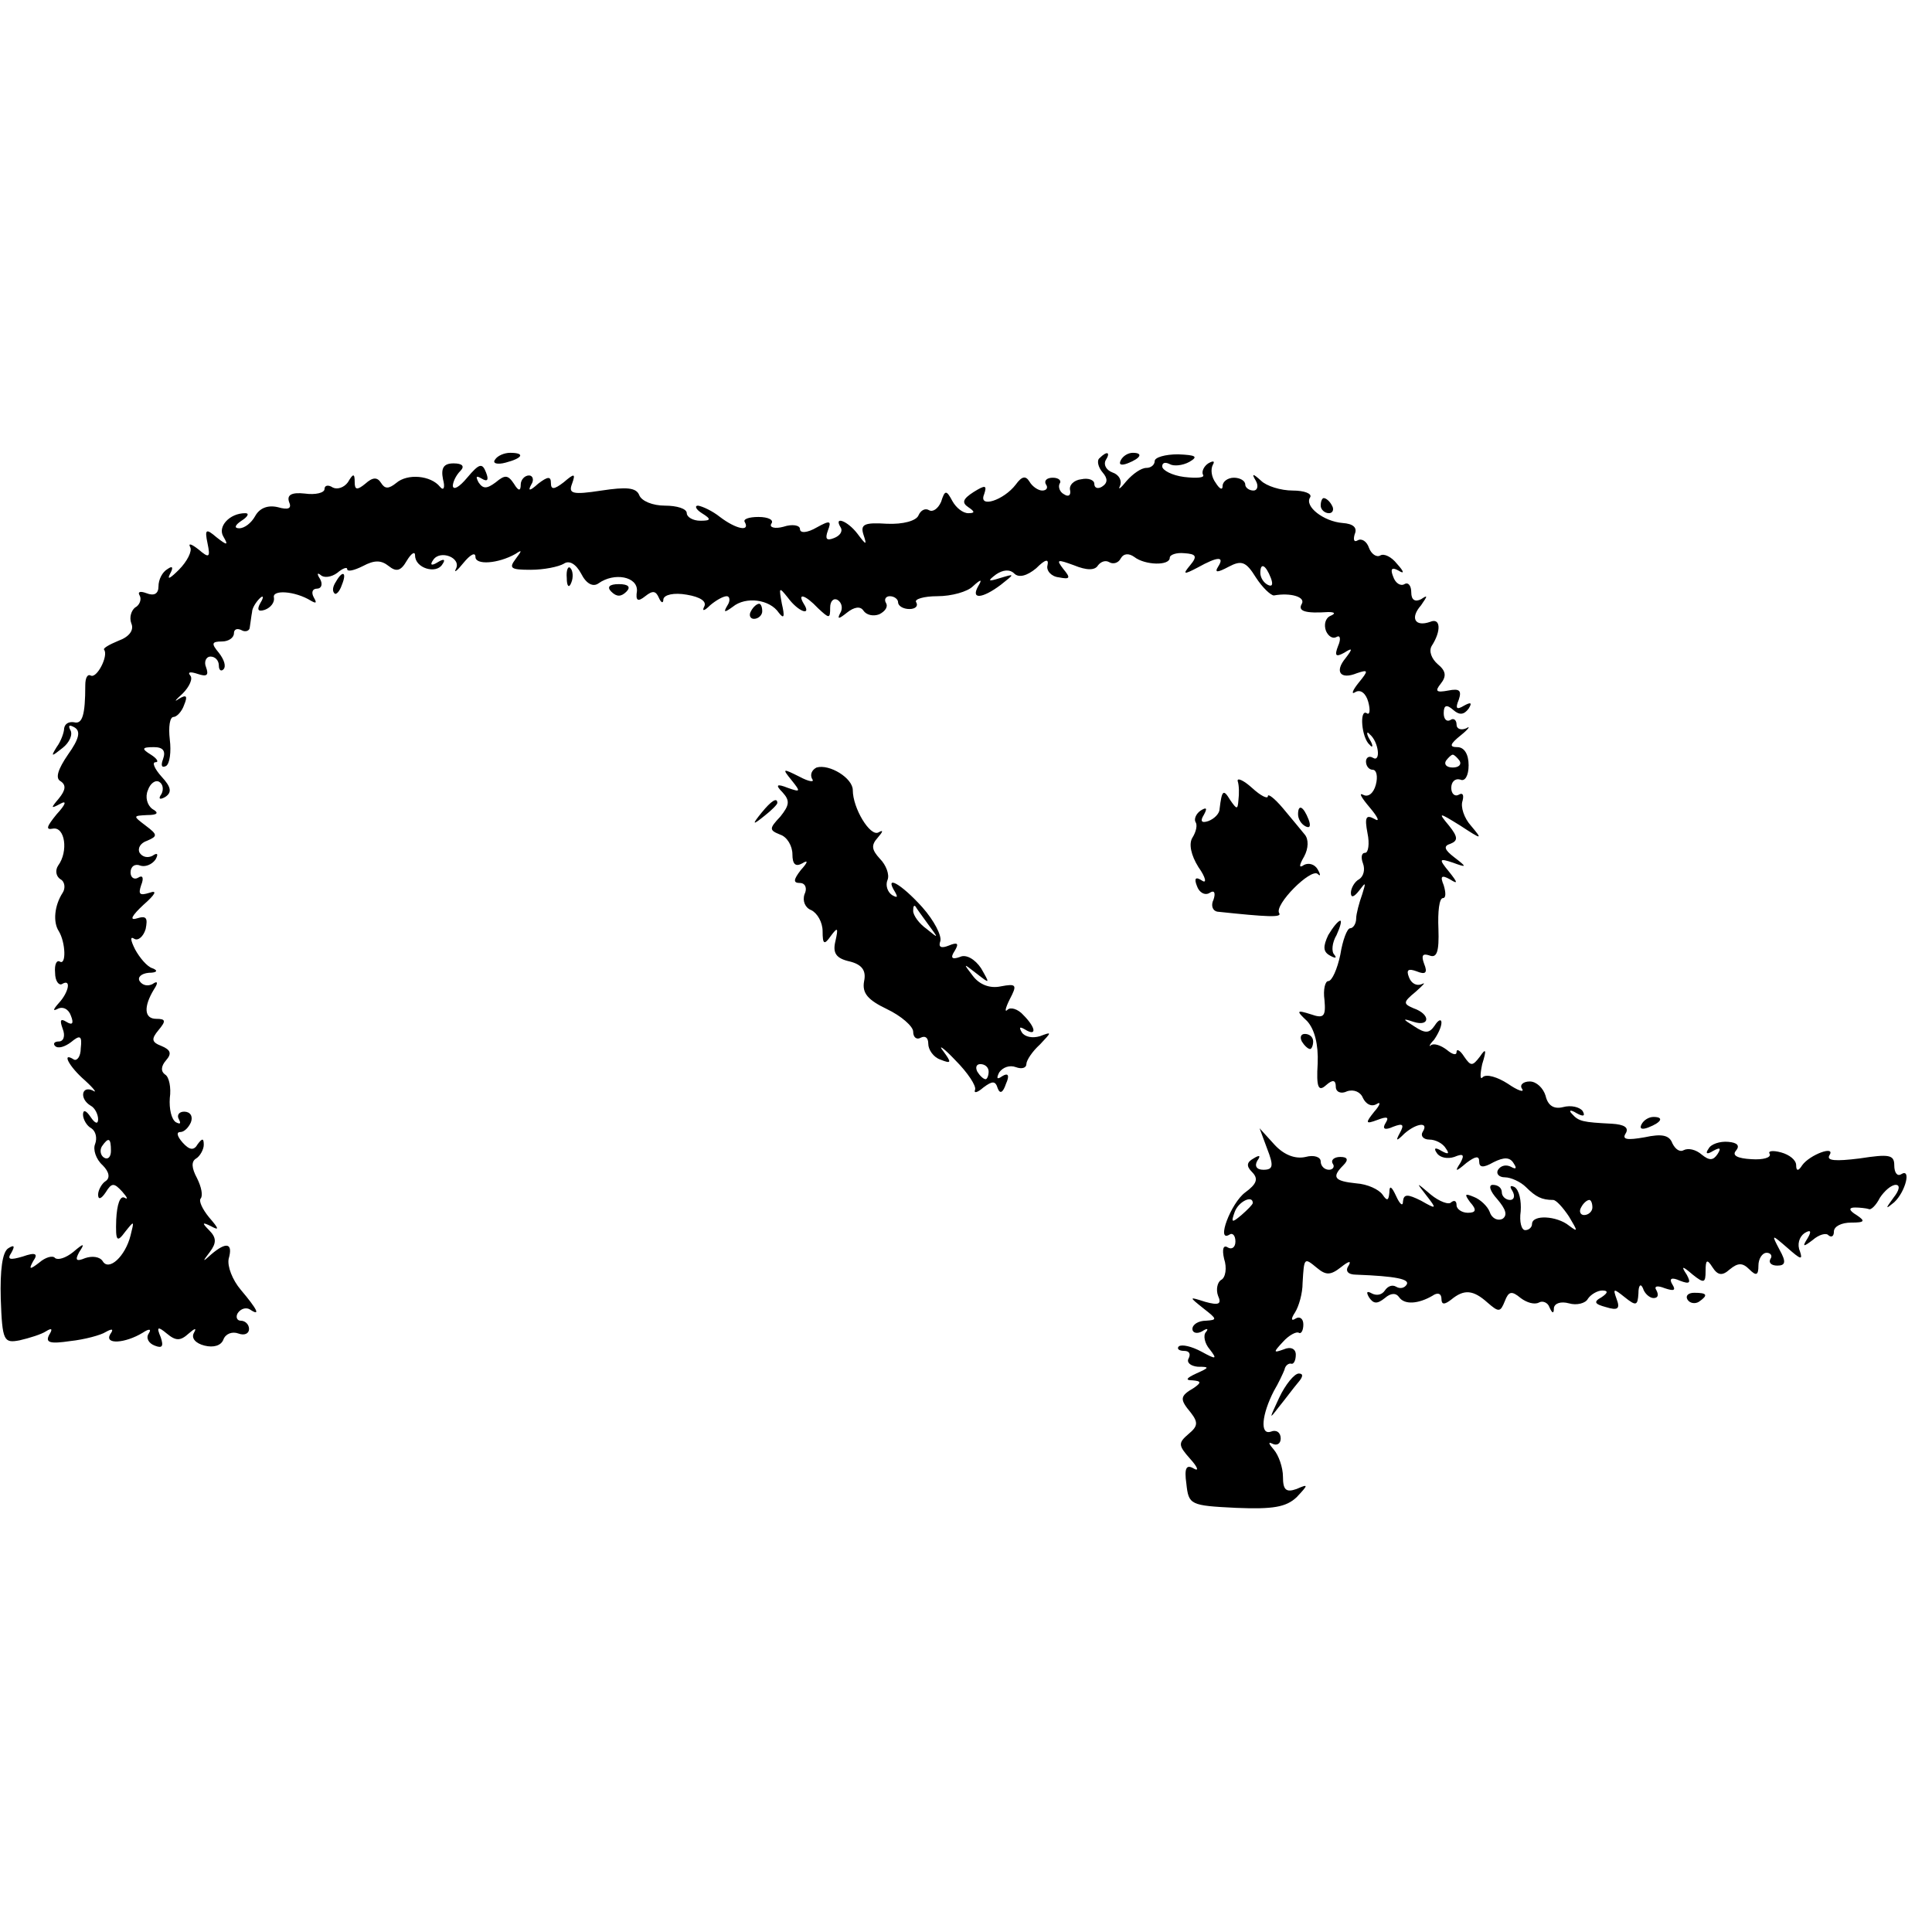 <?xml version="1.0" standalone="no"?>
<!DOCTYPE svg PUBLIC "-//W3C//DTD SVG 20010904//EN"
 "http://www.w3.org/TR/2001/REC-SVG-20010904/DTD/svg10.dtd">
<svg version="1.0" xmlns="http://www.w3.org/2000/svg"
 width="256pt" height="256pt" viewBox="0 0 256 256"
 preserveAspectRatio="xMidYMid meet">
<g transform="translate(0,256) scale(0.1,-0.1)"
fill="#000000" stroke="none">
<path d="M656 1951 c-4 -5 3 -7 14 -4 23 6 26 13 6 13 -8 0 -17 -4 -20 -9z"/>
<path d="M1457 1953 c-4 -3 -2 -12 4 -19 7 -8 7 -14 -1 -19 -5 -3 -10 -2 -10
4 0 5 -8 8 -17 6 -10 -1 -17 -8 -15 -15 1 -6 -2 -9 -8 -5 -6 3 -8 10 -6 14 3
4 -1 8 -9 8 -8 0 -12 -4 -9 -9 3 -4 1 -8 -5 -8 -5 0 -13 5 -17 12 -5 8 -10 7
-18 -4 -16 -21 -50 -32 -42 -13 4 12 2 13 -14 3 -14 -9 -16 -14 -7 -20 9 -6 9
-8 0 -8 -7 0 -16 7 -21 16 -8 15 -10 15 -15 -1 -4 -9 -11 -14 -16 -11 -5 3
-11 0 -14 -7 -3 -7 -20 -12 -42 -11 -30 2 -35 -1 -31 -14 5 -15 4 -15 -8 1
-13 17 -32 24 -22 8 3 -5 -1 -11 -9 -14 -10 -4 -12 -1 -8 10 5 13 3 14 -15 4
-12 -7 -22 -8 -22 -2 0 5 -10 7 -22 3 -11 -3 -19 -1 -16 4 4 5 -4 9 -17 9 -13
0 -21 -3 -18 -7 7 -13 -12 -9 -33 7 -10 8 -23 14 -29 15 -5 0 -3 -5 5 -10 13
-8 12 -10 -2 -10 -10 0 -18 5 -18 10 0 6 -13 10 -29 10 -16 0 -31 6 -34 14 -4
10 -17 11 -50 6 -39 -6 -44 -4 -39 9 5 14 3 14 -11 2 -13 -10 -17 -10 -17 -1
0 9 -4 9 -17 -1 -11 -10 -14 -10 -9 -1 4 6 2 12 -3 12 -6 0 -11 -6 -11 -12 0
-9 -3 -9 -9 1 -8 12 -12 12 -24 2 -12 -9 -17 -9 -23 0 -4 8 -3 9 4 5 8 -5 10
-2 6 8 -5 13 -9 12 -25 -7 -10 -12 -18 -17 -19 -11 0 5 4 14 10 20 6 6 3 10
-9 10 -13 0 -17 -6 -14 -21 3 -11 1 -16 -4 -10 -12 15 -43 18 -58 5 -10 -8
-15 -8 -20 0 -5 8 -11 8 -21 -1 -11 -9 -14 -8 -14 2 0 12 -2 12 -9 0 -5 -7
-14 -10 -20 -7 -6 4 -11 3 -11 -2 0 -5 -12 -8 -26 -6 -18 2 -24 -2 -21 -11 4
-9 -1 -11 -15 -7 -13 3 -24 -1 -30 -12 -5 -9 -14 -16 -21 -16 -7 0 -6 4 3 10
8 5 11 10 5 10 -21 0 -37 -18 -29 -31 7 -12 5 -12 -9 -1 -14 12 -16 11 -12 -8
4 -19 2 -20 -12 -8 -9 7 -14 9 -11 3 3 -5 -4 -19 -15 -30 -11 -11 -16 -14 -12
-6 5 9 4 12 -3 7 -7 -4 -12 -14 -12 -23 0 -10 -6 -13 -16 -9 -8 3 -12 2 -9 -3
3 -5 0 -13 -6 -16 -5 -4 -8 -13 -5 -21 4 -9 -3 -18 -17 -23 -12 -5 -21 -10
-19 -12 6 -8 -10 -39 -18 -34 -4 2 -7 -3 -7 -13 0 -40 -4 -52 -15 -49 -7 1
-12 -2 -13 -8 0 -5 -4 -17 -10 -25 -8 -13 -7 -13 8 -1 9 7 14 18 10 24 -3 6
-1 7 6 3 8 -5 6 -15 -9 -36 -13 -19 -17 -31 -10 -35 8 -5 7 -12 -2 -23 -11
-13 -11 -14 2 -7 9 5 7 -1 -5 -14 -13 -16 -15 -21 -5 -19 16 3 21 -30 7 -49
-4 -6 -3 -14 3 -18 6 -3 7 -12 3 -18 -11 -17 -13 -39 -5 -51 9 -15 10 -46 1
-40 -4 2 -7 -4 -6 -15 0 -11 5 -17 9 -15 13 8 9 -11 -4 -25 -8 -9 -8 -11 -2
-8 7 4 15 0 18 -9 4 -10 2 -13 -6 -8 -8 5 -9 2 -5 -9 4 -10 1 -17 -5 -17 -6 0
-8 -3 -5 -6 4 -4 13 -1 21 5 12 10 15 9 13 -8 0 -11 -5 -17 -9 -15 -17 11 -7
-9 15 -28 12 -11 16 -17 10 -13 -15 7 -18 -11 -3 -20 6 -3 10 -12 10 -18 0 -7
-4 -6 -10 3 -6 9 -10 10 -10 3 0 -6 5 -15 11 -18 6 -4 8 -13 5 -21 -3 -7 1
-20 10 -28 9 -9 10 -17 4 -21 -5 -3 -10 -12 -10 -18 0 -7 4 -6 10 3 8 13 11
13 22 1 7 -8 8 -11 3 -8 -6 3 -10 -9 -11 -29 -1 -29 1 -31 12 -16 12 15 12 15
7 -5 -7 -28 -29 -48 -37 -34 -4 6 -14 7 -23 4 -12 -5 -14 -3 -8 8 8 12 6 12
-8 0 -10 -8 -20 -11 -24 -8 -3 4 -13 1 -21 -6 -13 -10 -14 -9 -8 2 7 10 3 12
-14 6 -17 -5 -21 -4 -15 5 5 9 4 11 -4 6 -8 -5 -11 -29 -10 -67 2 -56 4 -59
25 -55 13 3 29 8 35 12 8 5 9 3 4 -5 -5 -10 1 -12 28 -8 19 2 41 8 47 12 9 5
11 4 6 -3 -8 -14 20 -12 43 2 9 6 12 5 8 -1 -4 -6 0 -13 8 -16 10 -4 12 -1 8
11 -6 14 -4 15 8 5 12 -10 18 -10 29 0 8 7 11 8 7 1 -4 -7 2 -14 14 -17 12 -3
22 0 25 8 3 8 12 11 20 8 8 -3 14 0 14 6 0 6 -5 11 -11 11 -5 0 -7 5 -4 10 4
6 11 8 16 5 15 -10 10 0 -12 26 -11 13 -18 31 -16 41 6 21 -3 23 -23 6 -12
-11 -12 -10 -2 3 9 12 9 19 -1 29 -10 10 -9 11 3 5 11 -6 10 -3 -3 12 -9 11
-14 22 -11 25 3 4 1 15 -5 27 -7 13 -8 22 -1 26 5 3 10 12 10 18 0 9 -2 9 -8
1 -5 -9 -11 -8 -20 2 -7 8 -9 14 -3 14 5 0 11 6 14 13 3 8 -1 14 -9 14 -7 0
-10 -5 -7 -10 3 -6 2 -7 -4 -4 -6 4 -9 18 -8 32 2 14 -1 28 -6 31 -6 4 -6 11
1 19 8 9 6 14 -6 19 -13 5 -14 9 -4 21 10 12 10 15 -3 15 -16 0 -17 16 -3 39
6 9 5 12 -2 7 -6 -3 -13 -2 -17 4 -3 5 2 10 12 11 11 0 13 3 5 6 -7 2 -17 14
-23 25 -6 12 -7 18 -1 14 5 -3 12 3 15 13 3 15 1 18 -12 14 -10 -3 -6 4 9 18
16 14 19 20 8 16 -13 -4 -15 -2 -11 10 4 10 2 14 -4 10 -5 -3 -10 0 -10 7 0 8
6 12 13 9 6 -2 15 1 20 8 4 7 3 10 -4 5 -6 -3 -13 -2 -17 4 -3 6 1 13 10 16
14 6 14 8 -2 20 -17 13 -17 13 2 14 14 0 16 3 7 8 -7 5 -10 16 -6 25 3 9 10
14 15 11 5 -3 6 -10 3 -16 -5 -7 -2 -8 5 -4 9 6 8 13 -5 27 -9 10 -13 19 -8
19 5 0 2 5 -6 10 -13 8 -12 10 4 10 12 0 16 -5 12 -16 -3 -8 -2 -12 4 -9 5 3
7 19 5 35 -2 17 0 30 5 30 4 0 11 7 14 16 5 12 3 14 -7 8 -7 -5 -5 -2 5 7 9 9
14 20 10 24 -4 5 1 5 10 2 12 -4 15 -2 11 9 -3 7 0 14 6 14 6 0 11 -5 11 -12
0 -6 3 -8 6 -5 4 4 1 13 -6 22 -10 12 -10 15 4 15 9 0 16 5 16 11 0 5 4 7 10
4 5 -3 11 -1 11 4 1 6 2 15 3 20 0 5 5 13 10 18 5 5 6 2 1 -6 -5 -9 -3 -12 6
-9 8 3 13 10 12 16 -3 11 28 9 49 -4 7 -4 8 -3 4 4 -4 7 -2 12 4 12 6 0 8 6 4
13 -4 6 -4 9 1 5 4 -4 14 -3 22 3 7 6 13 8 13 5 0 -4 9 -2 21 4 15 8 24 8 34
0 10 -8 16 -7 24 7 6 10 11 13 11 7 0 -17 28 -25 36 -12 5 7 2 8 -6 3 -8 -5
-11 -4 -6 3 9 14 38 3 30 -12 -3 -6 2 -2 10 8 9 11 16 15 16 8 0 -11 30 -9 53
4 9 6 9 5 0 -7 -9 -12 -6 -14 20 -14 18 0 37 4 44 8 7 5 16 0 23 -13 7 -14 16
-18 23 -13 21 15 52 9 51 -10 -2 -13 1 -15 11 -7 10 8 14 7 18 -2 3 -7 6 -8 6
-2 1 6 14 9 31 6 18 -3 27 -9 23 -16 -3 -6 0 -6 8 2 7 6 17 12 22 12 4 0 5 -6
1 -12 -6 -10 -4 -10 7 -2 17 14 49 10 61 -8 7 -9 8 -5 4 12 -4 22 -4 23 8 8
14 -19 32 -25 21 -8 -9 15 2 12 19 -6 15 -14 16 -14 16 1 0 9 5 13 10 10 6 -4
7 -12 3 -18 -4 -8 -1 -7 9 1 10 8 18 9 22 3 4 -6 13 -8 21 -5 8 4 12 10 9 15
-3 5 0 9 5 9 6 0 11 -4 11 -8 0 -5 7 -9 15 -9 8 0 12 4 9 9 -3 4 10 8 28 8 19
0 40 6 47 13 11 10 13 10 7 0 -10 -18 6 -16 30 2 19 15 19 15 -1 9 -16 -5 -17
-4 -5 5 9 6 18 7 24 1 6 -6 17 -3 29 7 12 12 17 13 15 4 -2 -7 5 -15 15 -16
15 -3 16 -1 6 11 -10 13 -8 13 14 5 17 -7 28 -7 32 0 4 5 10 7 15 4 5 -3 12
-1 15 5 4 7 11 7 18 2 14 -11 47 -12 47 -1 0 4 9 7 19 6 16 -1 18 -4 8 -16
-10 -12 -9 -13 10 -3 27 15 36 15 27 1 -5 -8 -1 -8 14 0 17 9 23 7 36 -14 9
-14 20 -24 24 -24 22 4 42 -2 37 -11 -6 -10 5 -13 35 -11 9 0 10 -2 3 -5 -7
-3 -9 -12 -6 -20 3 -7 9 -11 14 -8 5 3 6 -3 2 -12 -5 -13 -3 -15 8 -9 11 7 12
6 2 -7 -15 -18 -7 -29 15 -20 15 5 16 4 2 -13 -8 -10 -10 -16 -4 -12 7 4 14
-2 17 -13 3 -11 2 -18 -2 -15 -10 6 -7 -33 4 -42 4 -5 5 -1 0 7 -5 8 -4 12 0
7 12 -10 15 -38 4 -31 -5 3 -9 0 -9 -5 0 -6 4 -11 9 -11 5 0 7 -9 4 -20 -3
-11 -10 -17 -17 -13 -6 3 -2 -4 9 -17 11 -13 14 -20 6 -15 -11 6 -13 2 -9 -19
3 -14 1 -26 -3 -26 -5 0 -6 -6 -3 -14 3 -8 1 -17 -5 -21 -6 -3 -11 -12 -11
-18 0 -7 4 -6 11 3 9 12 9 11 4 -5 -4 -11 -8 -26 -8 -32 0 -7 -4 -13 -8 -13
-4 0 -10 -16 -13 -35 -4 -19 -11 -35 -16 -35 -4 0 -7 -11 -5 -25 2 -22 -1 -25
-18 -19 -19 6 -20 5 -5 -9 10 -11 15 -31 14 -56 -2 -32 1 -38 11 -29 9 8 13 7
13 -2 0 -7 7 -10 15 -6 9 3 18 -1 21 -9 4 -8 11 -12 18 -8 6 4 5 -1 -3 -10
-12 -15 -12 -17 4 -11 13 5 16 4 11 -4 -5 -8 -1 -10 10 -5 13 5 15 3 9 -8 -6
-11 -5 -12 6 -1 16 14 33 16 24 2 -3 -5 1 -10 9 -10 8 0 18 -5 22 -12 5 -7 3
-8 -6 -3 -8 5 -11 4 -6 -3 4 -6 14 -8 23 -5 12 5 14 3 8 -8 -8 -12 -6 -12 8 0
12 9 17 10 17 2 0 -8 5 -9 19 -1 14 7 22 7 27 -2 4 -6 3 -8 -4 -4 -6 3 -13 2
-17 -4 -3 -5 1 -10 9 -10 8 0 21 -6 28 -13 13 -13 21 -17 36 -17 4 0 13 -10
21 -22 12 -20 12 -21 0 -12 -16 13 -49 15 -49 2 0 -4 -4 -8 -9 -8 -5 0 -8 11
-6 25 1 14 -2 28 -8 32 -6 3 -7 1 -3 -5 4 -7 2 -12 -3 -12 -6 0 -11 5 -11 10
0 6 -5 10 -12 10 -6 0 -4 -8 6 -19 11 -13 14 -21 7 -26 -6 -3 -14 0 -17 9 -3
8 -13 17 -21 20 -12 5 -13 4 -5 -7 9 -10 8 -14 -3 -14 -8 0 -15 5 -15 10 0 6
-3 7 -7 4 -3 -4 -16 1 -27 10 -20 17 -20 17 -6 -1 14 -18 14 -19 -7 -7 -18 9
-23 9 -24 -1 0 -7 -4 -4 -9 7 -6 13 -9 15 -9 5 -1 -11 -3 -12 -9 -3 -5 7 -20
14 -35 15 -29 3 -33 8 -17 24 7 7 6 11 -4 11 -8 0 -13 -4 -10 -9 3 -4 0 -8 -5
-8 -6 0 -11 5 -11 11 0 6 -9 9 -20 6 -13 -3 -28 2 -41 16 l-20 22 10 -27 c9
-23 8 -28 -5 -28 -9 0 -12 5 -8 12 5 7 3 8 -5 3 -9 -5 -10 -10 -2 -18 9 -9 6
-16 -9 -27 -19 -14 -39 -67 -21 -56 4 3 8 -1 8 -9 0 -8 -5 -11 -10 -8 -6 4 -8
-2 -5 -15 4 -12 2 -25 -4 -28 -5 -3 -7 -13 -4 -21 5 -11 1 -13 -17 -8 -22 7
-22 7 -2 -9 18 -14 18 -15 3 -16 -10 0 -18 -5 -18 -11 0 -5 6 -7 13 -3 6 4 9
4 5 -1 -4 -4 -2 -15 5 -23 10 -13 9 -14 -11 -3 -13 7 -26 10 -30 7 -3 -3 0 -6
7 -6 7 0 9 -4 6 -10 -3 -5 2 -10 12 -11 16 0 16 -1 -2 -9 -13 -6 -15 -9 -5 -9
12 -1 12 -3 2 -10 -19 -11 -19 -15 -4 -33 10 -13 9 -18 -3 -28 -14 -12 -14
-15 2 -33 10 -11 12 -17 5 -13 -10 6 -13 1 -10 -20 3 -28 5 -29 66 -32 49 -2
66 1 80 14 16 17 16 18 0 11 -14 -5 -18 -1 -18 16 0 13 -6 29 -12 36 -7 8 -8
11 -2 8 6 -3 11 0 11 7 0 8 -6 12 -13 9 -15 -5 -12 23 4 54 6 10 12 23 14 28
1 6 6 9 9 8 3 -1 6 4 6 12 0 8 -7 11 -16 7 -14 -5 -14 -4 -1 10 8 9 18 14 21
12 3 -2 6 3 6 11 0 8 -5 11 -10 8 -6 -4 -7 -1 -1 8 5 8 10 25 10 39 2 34 2 34
19 20 12 -10 18 -10 32 1 10 8 14 9 10 2 -5 -7 -1 -12 10 -12 53 -2 71 -6 67
-13 -3 -5 -9 -6 -14 -3 -5 3 -11 1 -15 -5 -4 -6 -11 -7 -17 -4 -7 4 -8 2 -4
-5 6 -9 11 -9 21 -1 8 7 15 7 19 1 7 -10 25 -9 44 2 7 5 12 3 12 -4 0 -8 4 -8
13 -1 17 14 29 13 48 -4 15 -13 17 -13 23 2 5 13 9 14 21 4 8 -6 18 -9 24 -6
5 3 12 0 14 -6 4 -9 6 -9 6 -1 1 6 9 9 20 6 10 -3 22 0 25 6 4 6 13 11 19 11
8 0 8 -3 -1 -9 -11 -6 -9 -9 6 -13 16 -5 19 -2 14 11 -5 14 -4 14 11 2 15 -12
17 -11 18 5 0 11 3 14 6 7 2 -7 9 -13 14 -13 6 0 7 4 4 10 -4 6 1 7 11 3 12
-4 15 -3 10 5 -5 8 -1 10 10 5 13 -5 15 -3 9 8 -8 12 -6 12 8 0 15 -12 17 -11
17 5 0 15 2 16 9 5 7 -11 13 -12 23 -3 11 9 17 9 26 0 9 -9 12 -8 12 5 0 9 5
17 11 17 5 0 8 -4 5 -8 -3 -5 1 -9 9 -9 11 0 12 5 3 21 -11 21 -11 21 11 2 17
-15 20 -16 16 -4 -4 9 -1 19 6 24 8 5 10 3 4 -7 -7 -11 -6 -12 7 -2 8 7 18 10
21 6 4 -3 7 -1 7 5 0 7 10 12 23 12 18 0 19 2 7 10 -10 6 -11 10 -2 10 6 0 15
-1 18 -2 3 -2 10 5 15 15 6 9 15 17 21 17 6 0 5 -7 -3 -17 -11 -15 -11 -16 1
-6 15 14 23 46 9 37 -5 -3 -9 2 -9 12 0 14 -7 15 -46 9 -32 -4 -44 -3 -40 4 9
14 -26 1 -36 -13 -5 -8 -8 -8 -8 0 0 7 -9 14 -20 17 -11 3 -18 2 -15 -2 2 -5
-9 -8 -24 -7 -19 1 -26 5 -21 11 6 7 2 11 -10 12 -11 1 -23 -3 -26 -9 -5 -7
-2 -8 6 -3 9 5 11 4 6 -4 -6 -9 -11 -9 -21 -1 -8 7 -18 9 -24 6 -5 -3 -11 1
-15 9 -4 11 -14 13 -37 8 -23 -4 -30 -3 -25 5 5 8 -2 12 -18 13 -39 2 -44 3
-53 13 -5 5 -2 6 6 1 9 -5 12 -4 8 3 -4 5 -15 8 -26 5 -12 -3 -20 2 -23 15 -3
10 -12 19 -21 19 -9 0 -14 -5 -10 -10 3 -5 -6 -2 -19 7 -14 9 -28 13 -33 9 -4
-5 -4 3 -1 17 6 19 5 22 -3 10 -10 -13 -12 -13 -21 0 -5 8 -10 11 -10 6 0 -5
-6 -3 -13 3 -8 6 -17 9 -21 6 -3 -3 -2 1 4 7 5 7 10 17 10 23 0 5 -4 4 -9 -4
-7 -10 -12 -11 -27 -1 -16 10 -16 11 -1 6 22 -7 23 10 0 18 -14 6 -14 8 3 22
10 9 14 13 8 10 -7 -3 -14 1 -17 9 -4 10 -1 12 10 8 12 -5 15 -2 10 10 -4 11
-2 14 7 11 10 -4 13 5 12 35 -1 23 1 41 6 41 4 0 4 7 1 17 -5 12 -3 14 8 8 11
-7 11 -5 -1 10 -14 17 -13 18 5 12 19 -7 19 -6 2 7 -13 10 -15 15 -5 18 10 4
10 9 -2 24 -15 18 -14 18 15 0 29 -19 30 -19 14 0 -9 10 -14 25 -11 33 2 8 0
11 -5 8 -5 -3 -10 1 -10 9 0 8 5 13 12 11 6 -3 11 5 11 19 0 15 -6 24 -15 24
-11 0 -10 4 5 16 10 8 13 13 7 9 -7 -3 -13 -1 -13 5 0 6 -4 9 -8 6 -5 -3 -9 1
-9 9 0 11 4 12 13 4 8 -7 14 -6 20 2 5 8 3 9 -6 4 -10 -6 -12 -4 -7 8 4 12 1
15 -14 12 -16 -3 -18 -1 -10 9 8 10 7 17 -4 26 -8 7 -12 17 -8 24 13 20 12 38
-2 32 -20 -7 -27 5 -12 22 9 13 9 14 0 8 -8 -4 -13 -1 -13 9 0 9 -4 14 -9 11
-5 -3 -12 1 -15 10 -4 10 -2 13 7 8 8 -5 8 -2 -2 9 -7 9 -17 14 -22 11 -5 -3
-12 2 -15 10 -3 9 -10 13 -15 10 -5 -3 -6 1 -4 8 4 9 -2 14 -16 15 -25 2 -51
22 -43 34 3 5 -8 9 -23 9 -16 0 -35 6 -42 13 -11 10 -13 10 -7 0 4 -7 2 -13
-3 -13 -6 0 -11 4 -11 8 0 5 -7 9 -15 9 -8 0 -15 -5 -15 -11 0 -6 -4 -4 -9 4
-6 8 -7 18 -4 24 3 5 1 6 -6 2 -6 -4 -9 -11 -7 -15 3 -4 -8 -5 -25 -3 -16 2
-29 9 -29 14 0 5 4 6 10 3 5 -3 17 -2 26 3 12 7 9 9 -15 10 -17 0 -31 -4 -31
-9 0 -5 -5 -9 -11 -9 -7 0 -18 -8 -26 -17 -8 -10 -12 -13 -9 -7 3 7 -1 15 -10
18 -8 3 -12 10 -9 16 7 11 2 13 -8 3z m227 -159 c3 -8 2 -12 -4 -9 -6 3 -10
10 -10 16 0 14 7 11 14 -7z m250 -242 c3 -5 -1 -9 -9 -9 -8 0 -12 4 -9 9 3 4
7 8 9 8 2 0 6 -4 9 -8z m-1787 -517 c0 -8 -4 -12 -9 -9 -5 3 -6 10 -3 15 9 13
12 11 12 -6z m1513 -69 c0 -2 -7 -9 -15 -16 -13 -11 -14 -10 -9 4 5 14 24 23
24 12z m450 -6 c0 -5 -5 -10 -11 -10 -5 0 -7 5 -4 10 3 6 8 10 11 10 2 0 4 -4
4 -10z"/>
<path d="M1485 1950 c-3 -6 1 -7 9 -4 18 7 21 14 7 14 -6 0 -13 -4 -16 -10z"/>
<path d="M1750 1890 c0 -5 5 -10 11 -10 5 0 7 5 4 10 -3 6 -8 10 -11 10 -2 0
-4 -4 -4 -10z"/>
<path d="M751 1794 c0 -11 3 -14 6 -6 3 7 2 16 -1 19 -3 4 -6 -2 -5 -13z"/>
<path d="M445 1789 c-4 -6 -5 -12 -2 -15 2 -3 7 2 10 11 7 17 1 20 -8 4z"/>
<path d="M810 1776 c7 -7 13 -7 20 0 6 6 3 10 -10 10 -13 0 -16 -4 -10 -10z"/>
<path d="M995 1750 c-3 -5 -1 -10 4 -10 6 0 11 5 11 10 0 6 -2 10 -4 10 -3 0
-8 -4 -11 -10z"/>
<path d="M1082 1543 c-6 -3 -9 -9 -6 -15 4 -5 -4 -4 -17 3 -22 11 -23 11 -10
-5 12 -15 12 -16 -5 -10 -15 6 -17 4 -7 -6 10 -11 9 -17 -3 -32 -15 -16 -15
-18 0 -24 9 -3 16 -15 16 -26 0 -13 4 -17 13 -12 8 5 8 2 -2 -9 -10 -13 -10
-17 -1 -17 7 0 10 -7 6 -15 -3 -9 1 -18 9 -21 8 -4 15 -16 15 -28 0 -17 2 -19
11 -6 9 12 10 11 6 -7 -4 -16 1 -23 19 -27 16 -4 22 -12 19 -26 -3 -16 5 -25
30 -37 19 -9 35 -23 35 -30 0 -8 5 -11 10 -8 6 3 10 0 10 -8 0 -8 7 -18 16
-21 15 -6 15 -4 4 11 -8 10 0 5 16 -12 16 -16 28 -34 26 -39 -2 -5 3 -4 11 3
12 9 16 9 19 -1 3 -8 7 -6 11 6 5 11 3 15 -5 10 -7 -5 -8 -3 -4 5 5 7 14 10
22 7 8 -3 14 -1 14 4 0 5 8 17 18 26 16 17 16 17 0 11 -10 -3 -20 -1 -24 5 -4
7 -3 8 4 4 16 -10 15 2 -2 19 -7 8 -17 11 -21 7 -4 -4 -3 2 3 14 10 19 9 21
-12 17 -14 -3 -28 2 -37 14 -13 17 -13 17 5 3 18 -14 18 -14 6 7 -8 12 -20 19
-28 15 -11 -4 -13 -1 -7 8 6 10 4 12 -8 7 -10 -4 -14 -2 -11 6 2 7 -8 27 -24
45 -28 31 -51 44 -36 20 4 -7 3 -8 -4 -4 -6 4 -9 13 -6 20 3 7 -2 20 -10 28
-11 12 -12 18 -3 28 7 8 8 11 1 7 -11 -6 -34 32 -34 56 0 16 -31 35 -48 30z
m148 -208 c14 -19 14 -19 -2 -6 -10 7 -18 18 -18 24 0 6 1 8 3 6 1 -2 9 -13
17 -24z m80 -195 c0 -5 -2 -10 -4 -10 -3 0 -8 5 -11 10 -3 6 -1 10 4 10 6 0
11 -4 11 -10z"/>
<path d="M1640 1525 c2 -6 2 -17 1 -25 -1 -13 -2 -13 -11 0 -9 15 -11 13 -14
-12 0 -6 -7 -13 -15 -16 -9 -3 -11 0 -6 8 5 9 4 11 -4 6 -6 -4 -9 -11 -7 -15
3 -4 1 -13 -4 -21 -5 -8 -2 -23 8 -39 10 -14 11 -22 5 -18 -9 6 -11 3 -7 -7 3
-9 11 -13 17 -9 6 4 8 0 5 -9 -4 -8 -1 -15 5 -16 66 -7 86 -8 82 -2 -7 11 42
60 51 52 4 -4 4 -1 0 6 -4 7 -12 9 -18 6 -7 -5 -7 -1 0 11 6 11 6 23 1 29 -5
6 -18 22 -29 35 -11 13 -20 20 -20 16 0 -4 -9 0 -21 11 -11 10 -20 14 -19 9z"/>
<path d="M1009 1483 c-13 -16 -12 -17 4 -4 9 7 17 15 17 17 0 8 -8 3 -21 -13z"/>
<path d="M1720 1481 c0 -6 4 -13 10 -16 6 -3 7 1 4 9 -7 18 -14 21 -14 7z"/>
<path d="M1760 1321 c-7 -15 -7 -22 2 -27 7 -4 10 -4 6 1 -4 4 -3 16 3 26 5
11 7 19 5 19 -3 0 -10 -9 -16 -19z"/>
<path d="M1725 1180 c3 -5 8 -10 11 -10 2 0 4 5 4 10 0 6 -5 10 -11 10 -5 0
-7 -4 -4 -10z"/>
<path d="M2175 1070 c-3 -6 1 -7 9 -4 18 7 21 14 7 14 -6 0 -13 -4 -16 -10z"/>
<path d="M2236 838 c3 -5 10 -6 15 -3 13 9 11 12 -6 12 -8 0 -12 -4 -9 -9z"/>
<path d="M1695 708 c-13 -28 -14 -30 -1 -13 9 11 20 26 26 33 7 8 7 12 1 12
-6 0 -18 -15 -26 -32z"/>
</g>
</svg>
